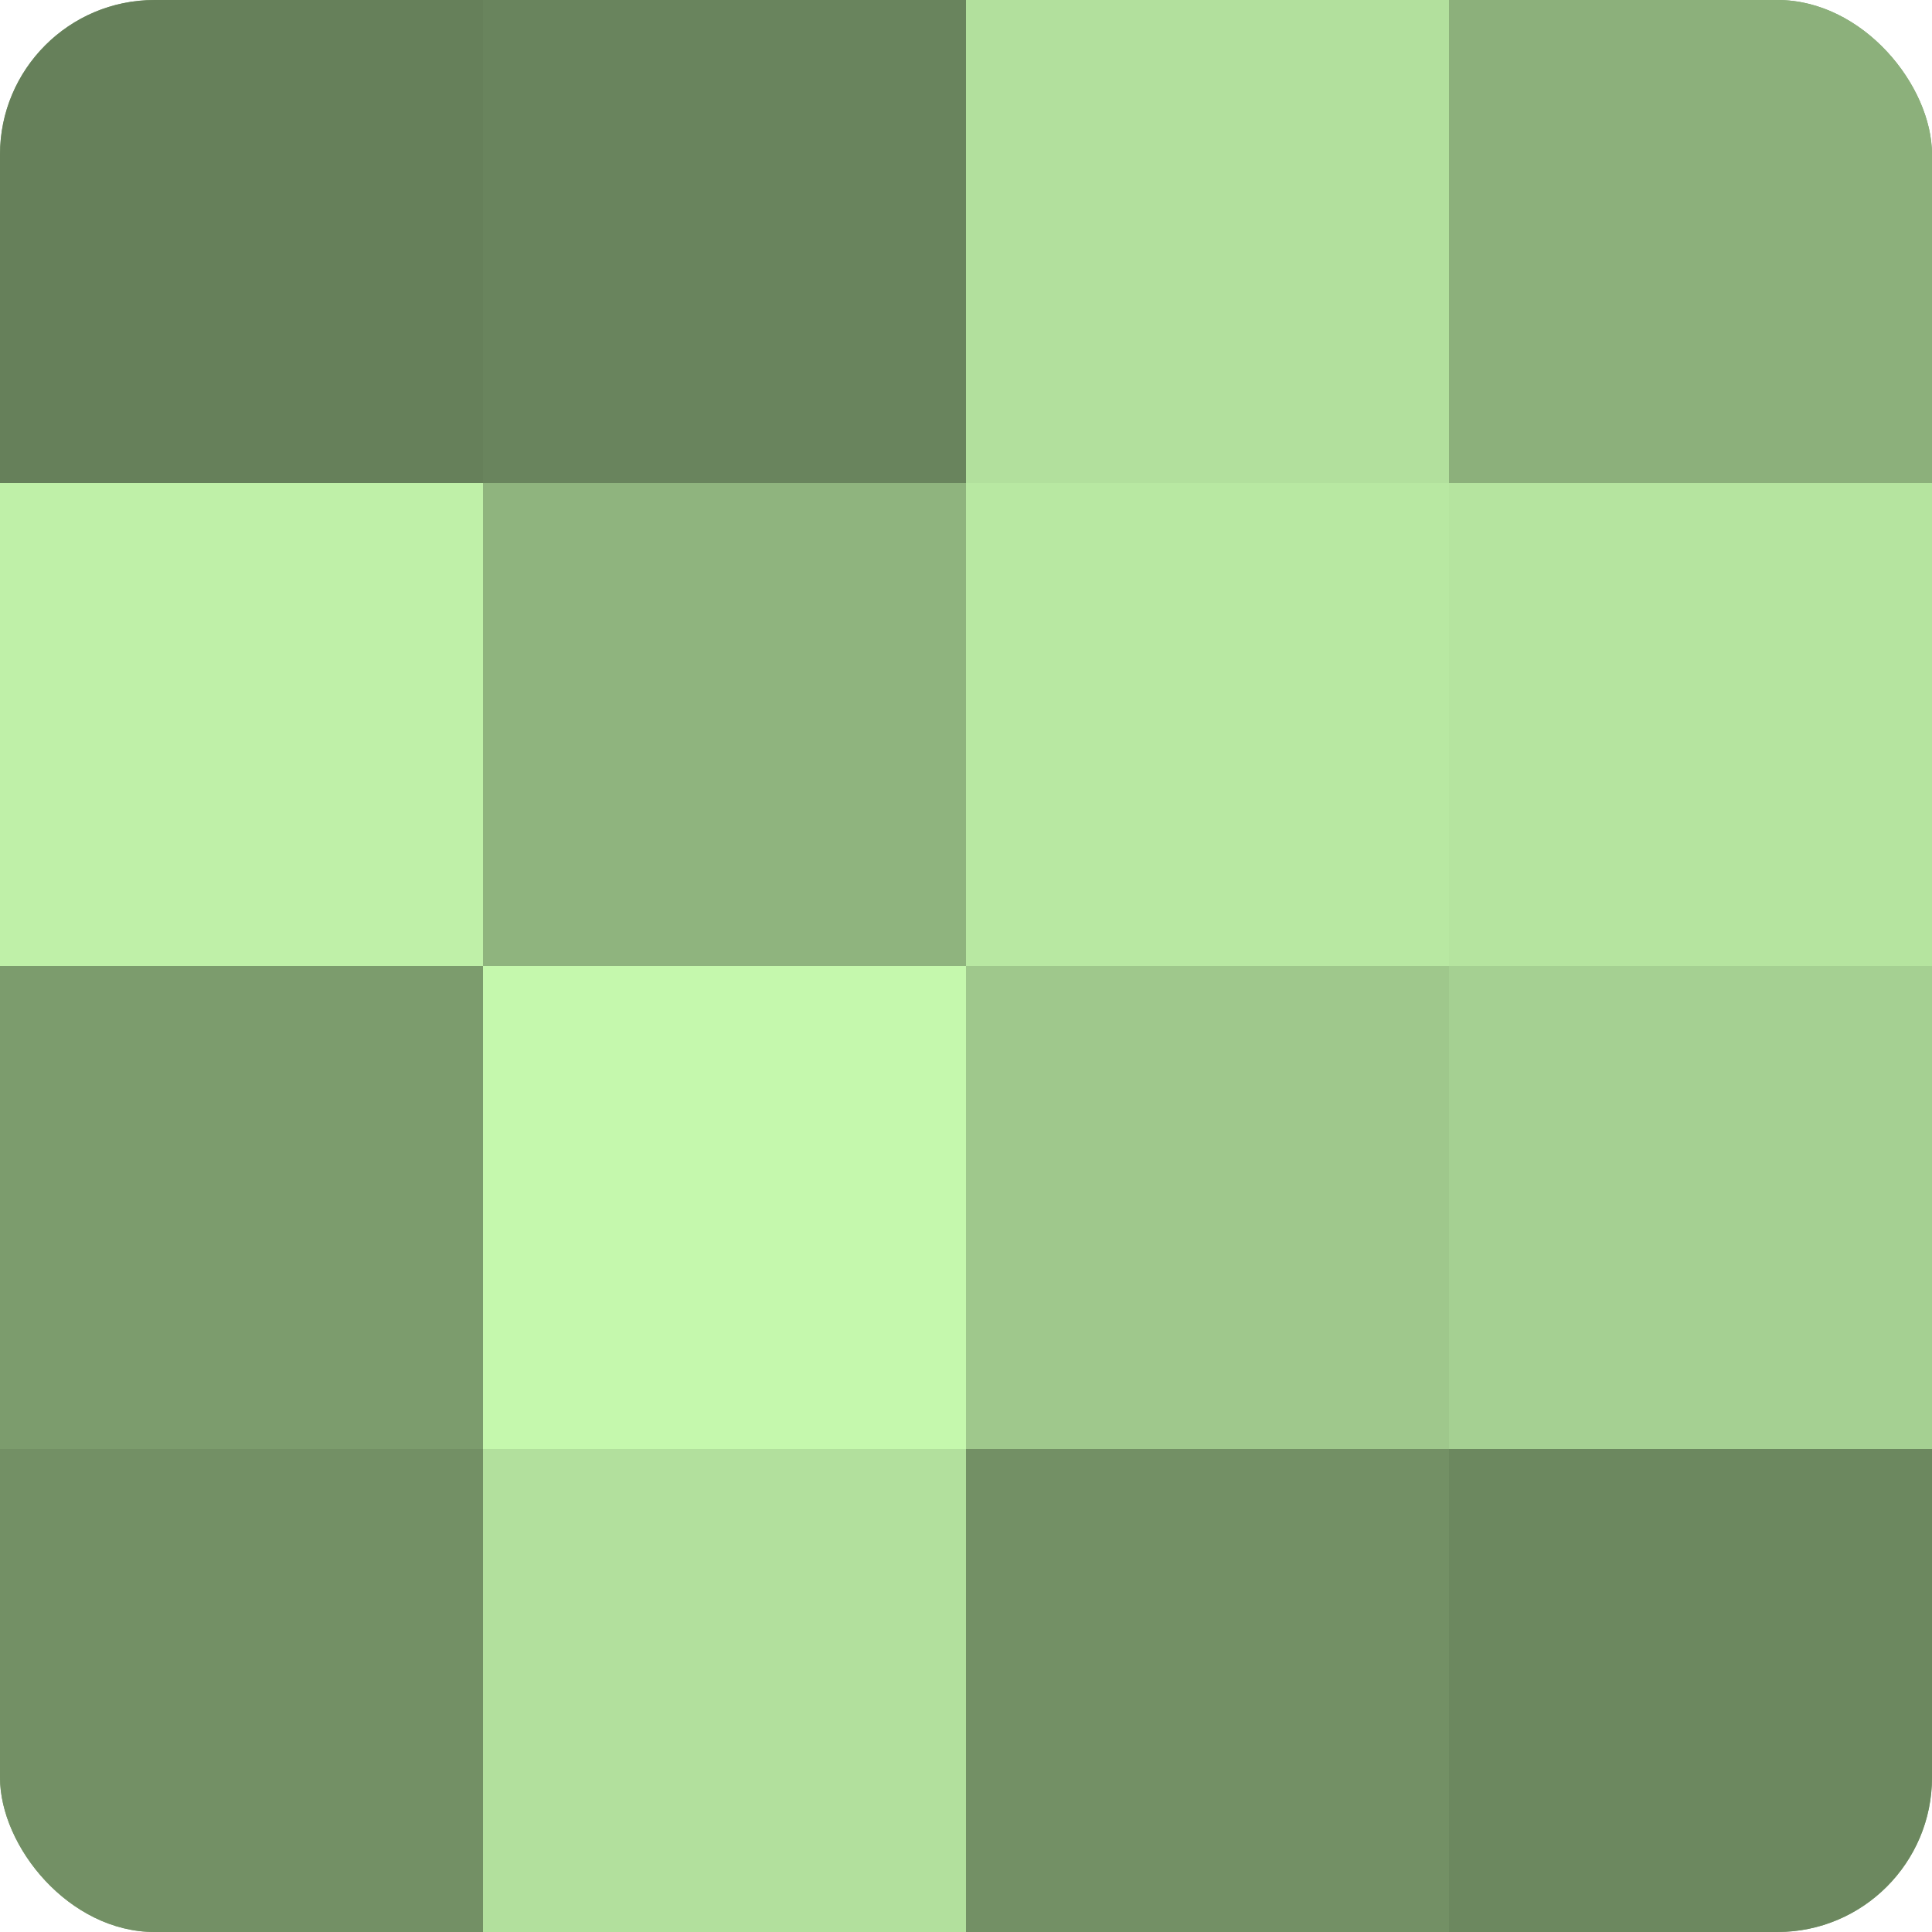 <?xml version="1.0" encoding="UTF-8"?>
<svg xmlns="http://www.w3.org/2000/svg" width="60" height="60" viewBox="0 0 100 100" preserveAspectRatio="xMidYMid meet"><defs><clipPath id="c" width="100" height="100"><rect width="100" height="100" rx="8" ry="8"/></clipPath></defs><g clip-path="url(#c)"><rect width="100" height="100" fill="#7fa070"/><rect width="25" height="25" fill="#66805a"/><rect y="25" width="25" height="25" fill="#bff0a8"/><rect y="50" width="25" height="25" fill="#7c9c6d"/><rect y="75" width="25" height="25" fill="#739065"/><rect x="25" width="25" height="25" fill="#69845d"/><rect x="25" y="25" width="25" height="25" fill="#8fb47e"/><rect x="25" y="50" width="25" height="25" fill="#c5f8ad"/><rect x="25" y="75" width="25" height="25" fill="#b2e09d"/><rect x="50" width="25" height="25" fill="#b2e09d"/><rect x="50" y="25" width="25" height="25" fill="#b8e8a2"/><rect x="50" y="50" width="25" height="25" fill="#9fc88c"/><rect x="50" y="75" width="25" height="25" fill="#739065"/><rect x="75" width="25" height="25" fill="#8cb07b"/><rect x="75" y="25" width="25" height="25" fill="#b5e49f"/><rect x="75" y="50" width="25" height="25" fill="#a5d092"/><rect x="75" y="75" width="25" height="25" fill="#6c885f"/></g></svg>
